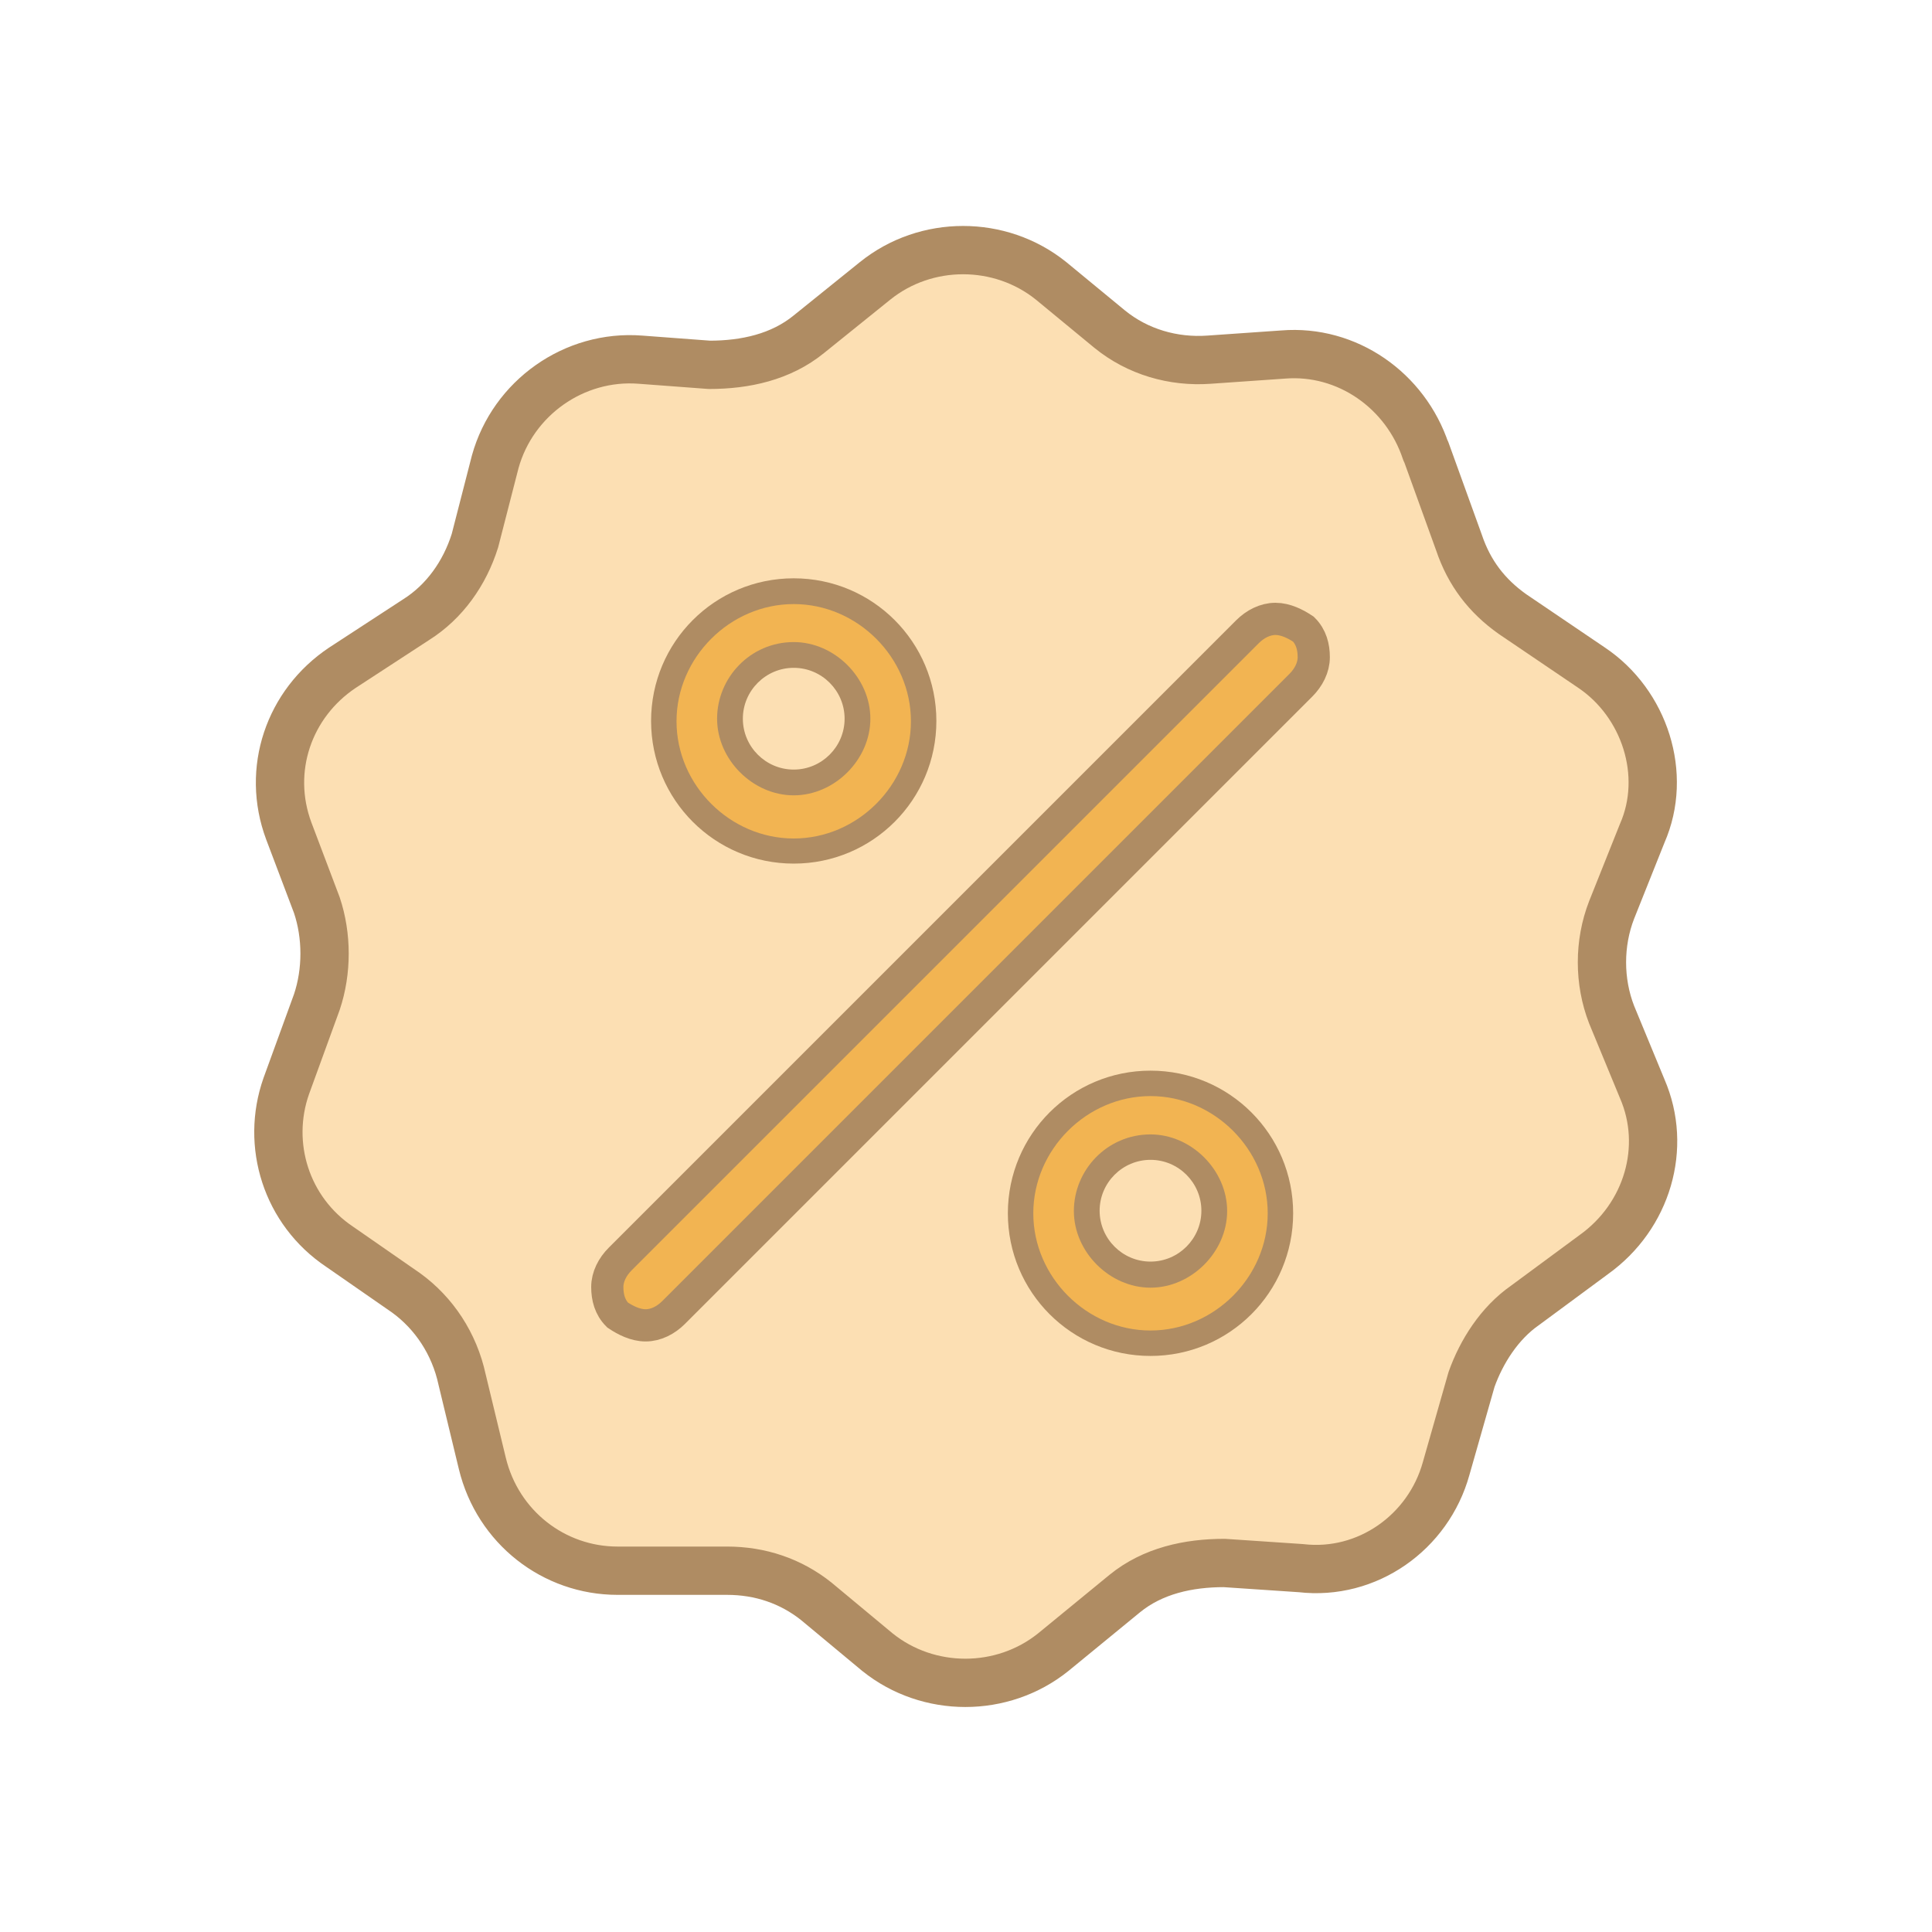 <?xml version="1.0" encoding="UTF-8"?>
<svg xmlns="http://www.w3.org/2000/svg" id="_Шар_1" data-name=" Шар 1" viewBox="0 0 60 60">
  <defs>
    <style>
      .cls-1 {
        fill: none;
      }

      .cls-1, .cls-2 {
        stroke-linecap: round;
        stroke-linejoin: round;
      }

      .cls-1, .cls-2, .cls-3 {
        stroke: #af8c63;
      }

      .cls-2 {
        stroke-width: 1.5px;
      }

      .cls-2, .cls-4 {
        fill: #fcdfb3;
      }

      .cls-5, .cls-3 {
        fill: #f2b452;
      }

      .cls-6 {
        fill: #af8c63;
      }

      .cls-3 {
        stroke-miterlimit: 10;
      }
    </style>
  </defs>
  <path class="cls-2" d="M44.28,14l1.03,2.85c.32.95.87,1.66,1.66,2.22l2.45,1.66c1.66,1.11,2.38,3.33,1.58,5.15l-.95,2.38c-.4,1.03-.4,2.22,0,3.25l.95,2.3c.79,1.82.16,3.96-1.5,5.15l-2.14,1.58c-.79.55-1.35,1.43-1.66,2.3l-.79,2.77c-.55,1.98-2.45,3.33-4.51,3.09l-2.38-.16c-1.11,0-2.22.24-3.09.95l-2.22,1.82c-1.58,1.27-3.88,1.27-5.46,0l-1.9-1.58c-.79-.63-1.74-.95-2.77-.95h-3.4c-1.98,0-3.72-1.35-4.2-3.33l-.63-2.61c-.24-1.11-.87-2.06-1.74-2.69l-2.06-1.43c-1.66-1.11-2.3-3.17-1.66-4.99l.95-2.61c.32-.95.32-2.06,0-3.01l-.87-2.3c-.71-1.9,0-3.96,1.66-5.07l2.3-1.5c.87-.55,1.5-1.43,1.82-2.45l.63-2.45c.55-1.98,2.45-3.33,4.51-3.17l2.14.16c1.11,0,2.22-.24,3.09-.95l2.06-1.66c1.58-1.27,3.88-1.27,5.46,0l1.82,1.5c.87.71,1.98,1.03,3.09.95l2.3-.16c1.98-.16,3.8,1.11,4.43,3.01h0Z"/>
  <g>
    <path class="cls-5" d="M24.65,26.44c-2.22,0-4.04-1.82-4.04-4.04s1.82-4.04,4.04-4.04,4.04,1.82,4.04,4.04-1.82,4.04-4.04,4.04Z"/>
    <path class="cls-6" d="M24.65,18.76c1.98,0,3.64,1.66,3.64,3.64s-1.66,3.64-3.64,3.64-3.64-1.66-3.64-3.64,1.66-3.64,3.64-3.64M24.65,17.96c-2.45,0-4.43,1.98-4.43,4.43s1.98,4.43,4.43,4.43,4.43-1.98,4.43-4.43-1.98-4.43-4.43-4.43h0Z"/>
  </g>
  <g>
    <path class="cls-5" d="M35.73,41.64c-2.22,0-4.04-1.82-4.04-4.04s1.82-4.04,4.04-4.04,4.04,1.82,4.04,4.04-1.82,4.04-4.04,4.04Z"/>
    <path class="cls-6" d="M35.73,34.04c1.98,0,3.64,1.66,3.64,3.64s-1.66,3.64-3.64,3.64-3.64-1.66-3.64-3.64,1.66-3.64,3.64-3.64M35.73,33.25c-2.45,0-4.43,1.98-4.43,4.43s1.98,4.43,4.43,4.43,4.43-1.98,4.43-4.43-1.98-4.43-4.43-4.43h0Z"/>
  </g>
  <line class="cls-1" x1="39.37" y1="20.58" x2="20.21" y2="39.74"/>
  <path class="cls-3" d="M20.05,41.16c-.32,0-.63-.16-.87-.32-.24-.24-.32-.55-.32-.87s.16-.63.4-.87l19.48-19.48c.24-.24.55-.4.87-.4s.63.16.87.32c.24.24.32.55.32.87s-.16.63-.4.87l-19.48,19.48c-.24.24-.55.4-.87.4Z"/>
  <g>
    <path class="cls-4" d="M24.65,24.38c-1.11,0-1.98-.87-1.98-1.98s.87-1.98,1.98-1.98,1.98.87,1.98,1.98-.87,1.98-1.98,1.98Z"/>
    <path class="cls-6" d="M24.65,20.74c.87,0,1.58.71,1.58,1.58s-.71,1.58-1.58,1.58-1.58-.71-1.58-1.58.71-1.58,1.58-1.58M24.65,19.94c-1.35,0-2.38,1.11-2.38,2.38s1.11,2.38,2.38,2.38,2.38-1.11,2.38-2.38-1.11-2.38-2.38-2.38h0Z"/>
  </g>
  <g>
    <circle class="cls-4" cx="35.73" cy="37.68" r="1.98"/>
    <path class="cls-6" d="M35.73,36.02c.87,0,1.58.71,1.58,1.58s-.71,1.58-1.58,1.58-1.58-.71-1.58-1.58.71-1.58,1.58-1.58M35.73,35.23c-1.35,0-2.38,1.11-2.38,2.38s1.11,2.38,2.38,2.38,2.38-1.11,2.38-2.38-1.11-2.38-2.38-2.38h0Z"/>
  </g>
</svg>
